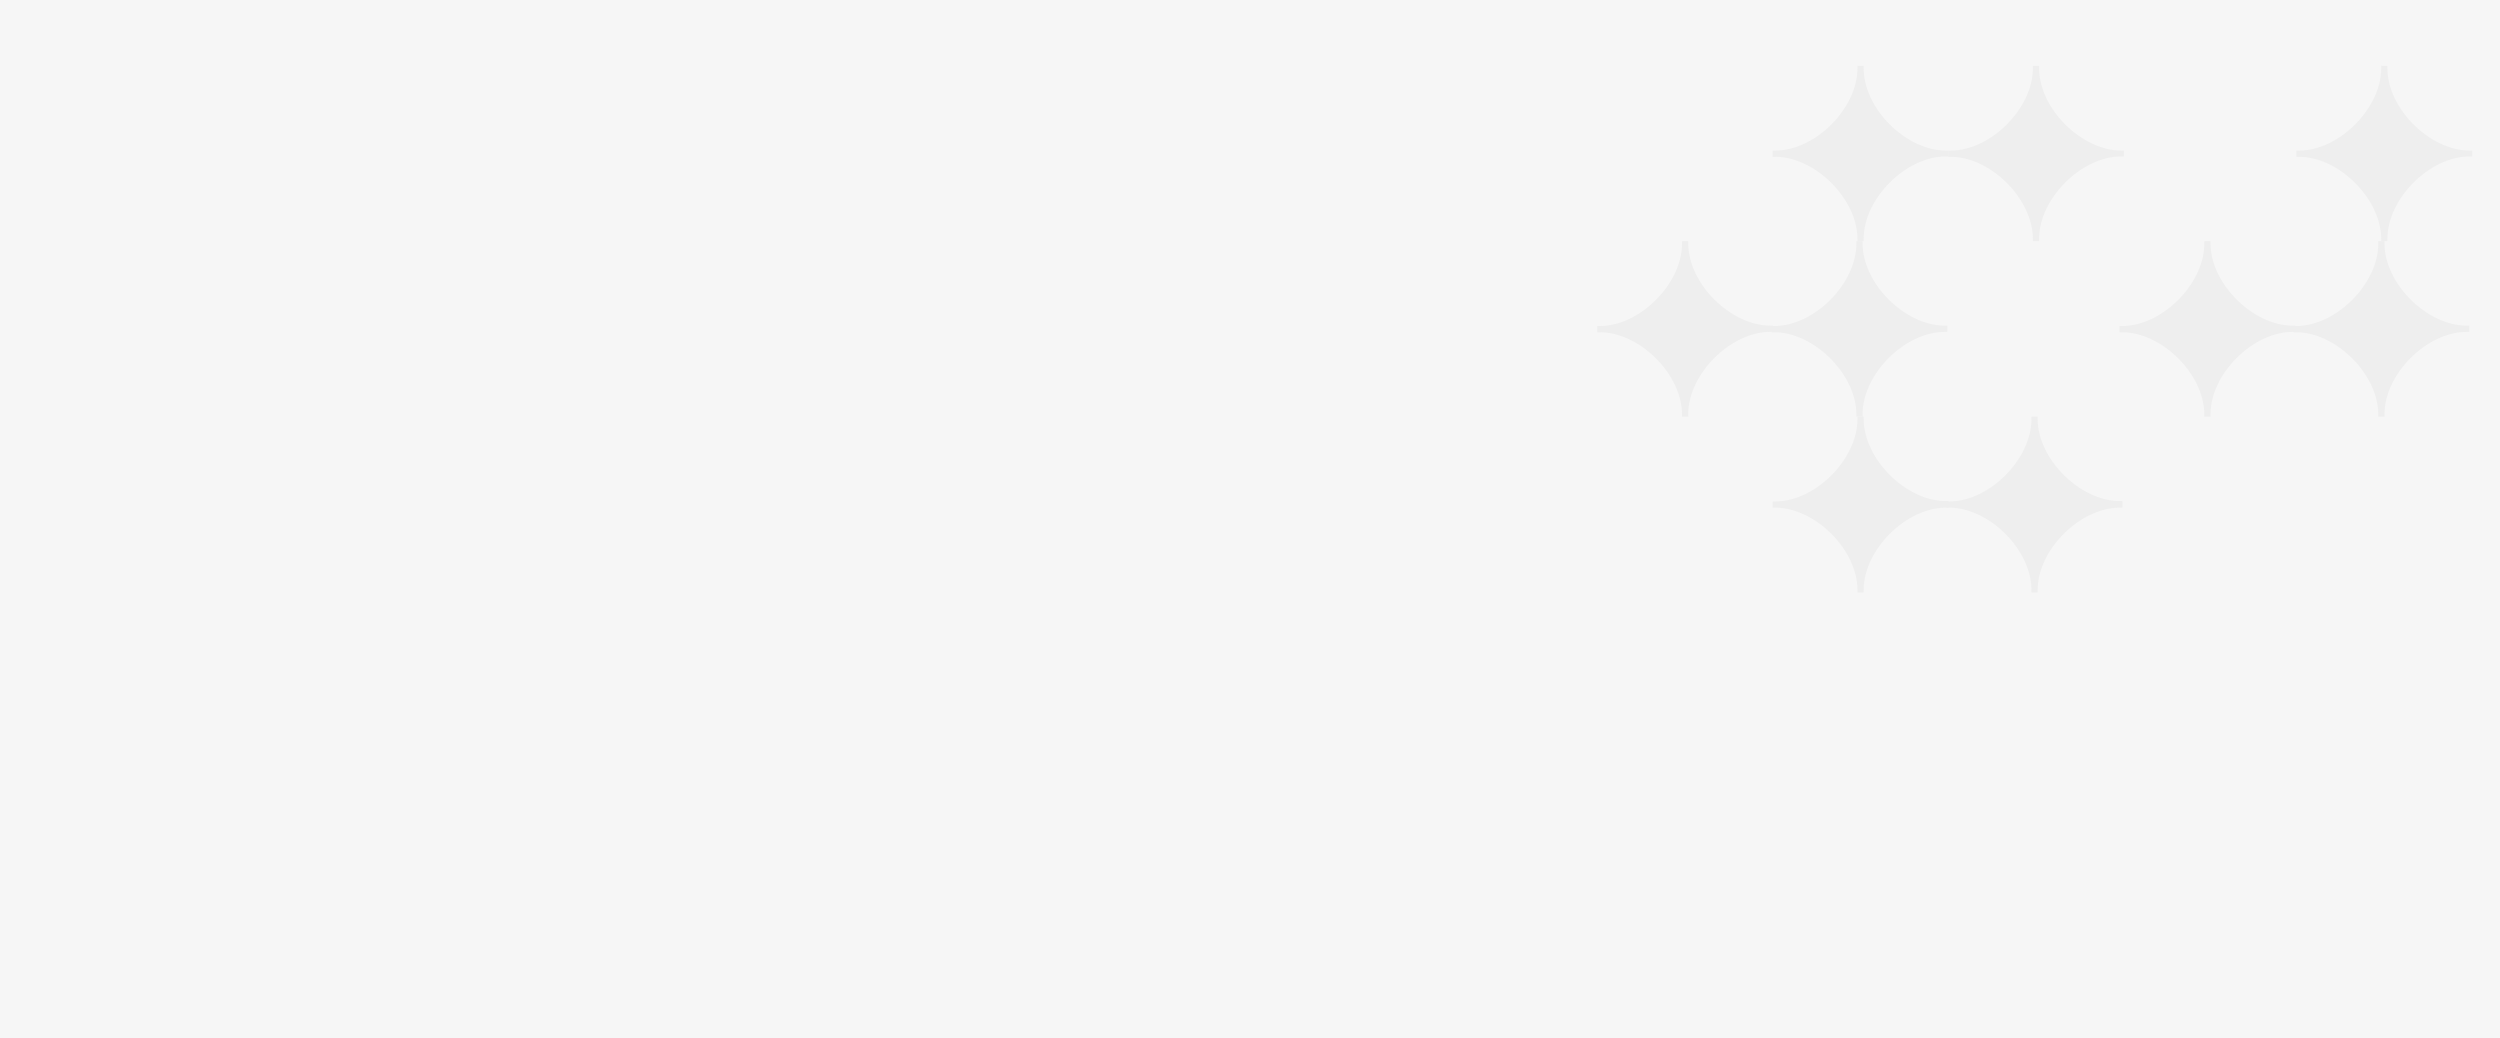<svg width="684" height="284" viewBox="0 0 684 284" fill="none" xmlns="http://www.w3.org/2000/svg">
<rect width="684" height="284" fill="#F6F6F6"/>
<path d="M485.1 89.1H484.4C473.5 89.1 461.9 77.6 461.9 66.6V66H460.2V66.7C460.2 77.6 448.7 89.2 437.7 89.2H437V90.9H437.7C448.6 90.9 460.2 102.4 460.2 113.4V114H461.9V113.3C461.9 102.4 473.4 90.8 484.4 90.8H485.1V89.1Z" fill="#EEEEEE"/>
<path d="M532.8 89.1H532.1C521.2 89.1 509.6 77.6 509.6 66.6V66H507.9V66.7C507.9 77.6 496.4 89.2 485.4 89.2H484.7V90.9H485.4C496.3 90.9 507.9 102.4 507.9 113.4V114H509.6V113.3C509.6 102.4 521.1 90.8 532.1 90.8H532.8V89.1Z" fill="#EEEEEE"/>
<path d="M628 89.1H627.3C616.4 89.1 604.8 77.6 604.8 66.6V66H603.1V66.7C603.1 77.6 591.6 89.2 580.6 89.2H579.9V90.9H580.6C591.5 90.9 603.1 102.4 603.1 113.4V114H604.8V113.3C604.8 102.4 616.3 90.8 627.3 90.8H628V89.1Z" fill="#EEEEEE"/>
<path d="M675.6 89.1H674.9C664 89.1 652.4 77.6 652.4 66.6V66H650.7V66.7C650.7 77.6 639.2 89.2 628.2 89.2H627.5V90.9H628.2C639.1 90.9 650.7 102.4 650.7 113.4V114H652.4V113.3C652.4 102.4 663.9 90.8 674.9 90.8H675.6V89.1Z" fill="#EEEEEE"/>
<path d="M533.1 41.2H532.4C521.5 41.2 509.9 29.7 509.9 18.7V18H508.2V18.7C508.2 29.6 496.7 41.2 485.7 41.2H485V42.9H485.7C496.6 42.9 508.2 54.4 508.2 65.4V66H509.9V65.3C509.9 54.4 521.4 42.8 532.4 42.8H533.1V41.2Z" fill="#EEEEEE"/>
<path d="M581.1 41.2H580.4C569.5 41.2 557.9 29.7 557.9 18.7V18H556.2V18.7C556.2 29.6 544.7 41.2 533.7 41.2H533V42.9H533.7C544.6 42.9 556.2 54.4 556.2 65.4V66H557.9V65.3C557.9 54.4 569.4 42.8 580.4 42.8H581.1V41.2Z" fill="#EEEEEE"/>
<path d="M676.4 41.2H675.7C664.8 41.2 653.2 29.7 653.2 18.7V18H651.5V18.7C651.5 29.6 640 41.2 629 41.2H628.3V42.9H629C639.9 42.9 651.5 54.4 651.5 65.4V66H653.2V65.3C653.2 54.4 664.7 42.8 675.7 42.8H676.4V41.2Z" fill="#EEEEEE"/>
<path d="M533.1 137.1H532.4C521.5 137.1 509.9 125.6 509.9 114.6V114H508.2V114.7C508.2 125.6 496.7 137.2 485.7 137.2H485V138.9H485.7C496.6 138.9 508.2 150.4 508.2 161.4V162.1H509.9V161.4C509.9 150.5 521.4 138.9 532.4 138.9H533.1V137.1Z" fill="#EEEEEE"/>
<path d="M580.7 137.1H580C569.1 137.1 557.5 125.6 557.5 114.6V114H555.8V114.7C555.8 125.6 544.3 137.2 533.3 137.2H532.6V138.9H533.3C544.2 138.9 555.8 150.4 555.8 161.4V162.1H557.5V161.4C557.5 150.5 569 138.9 580 138.9H580.7V137.1Z" fill="#EEEEEE"/>
</svg>
